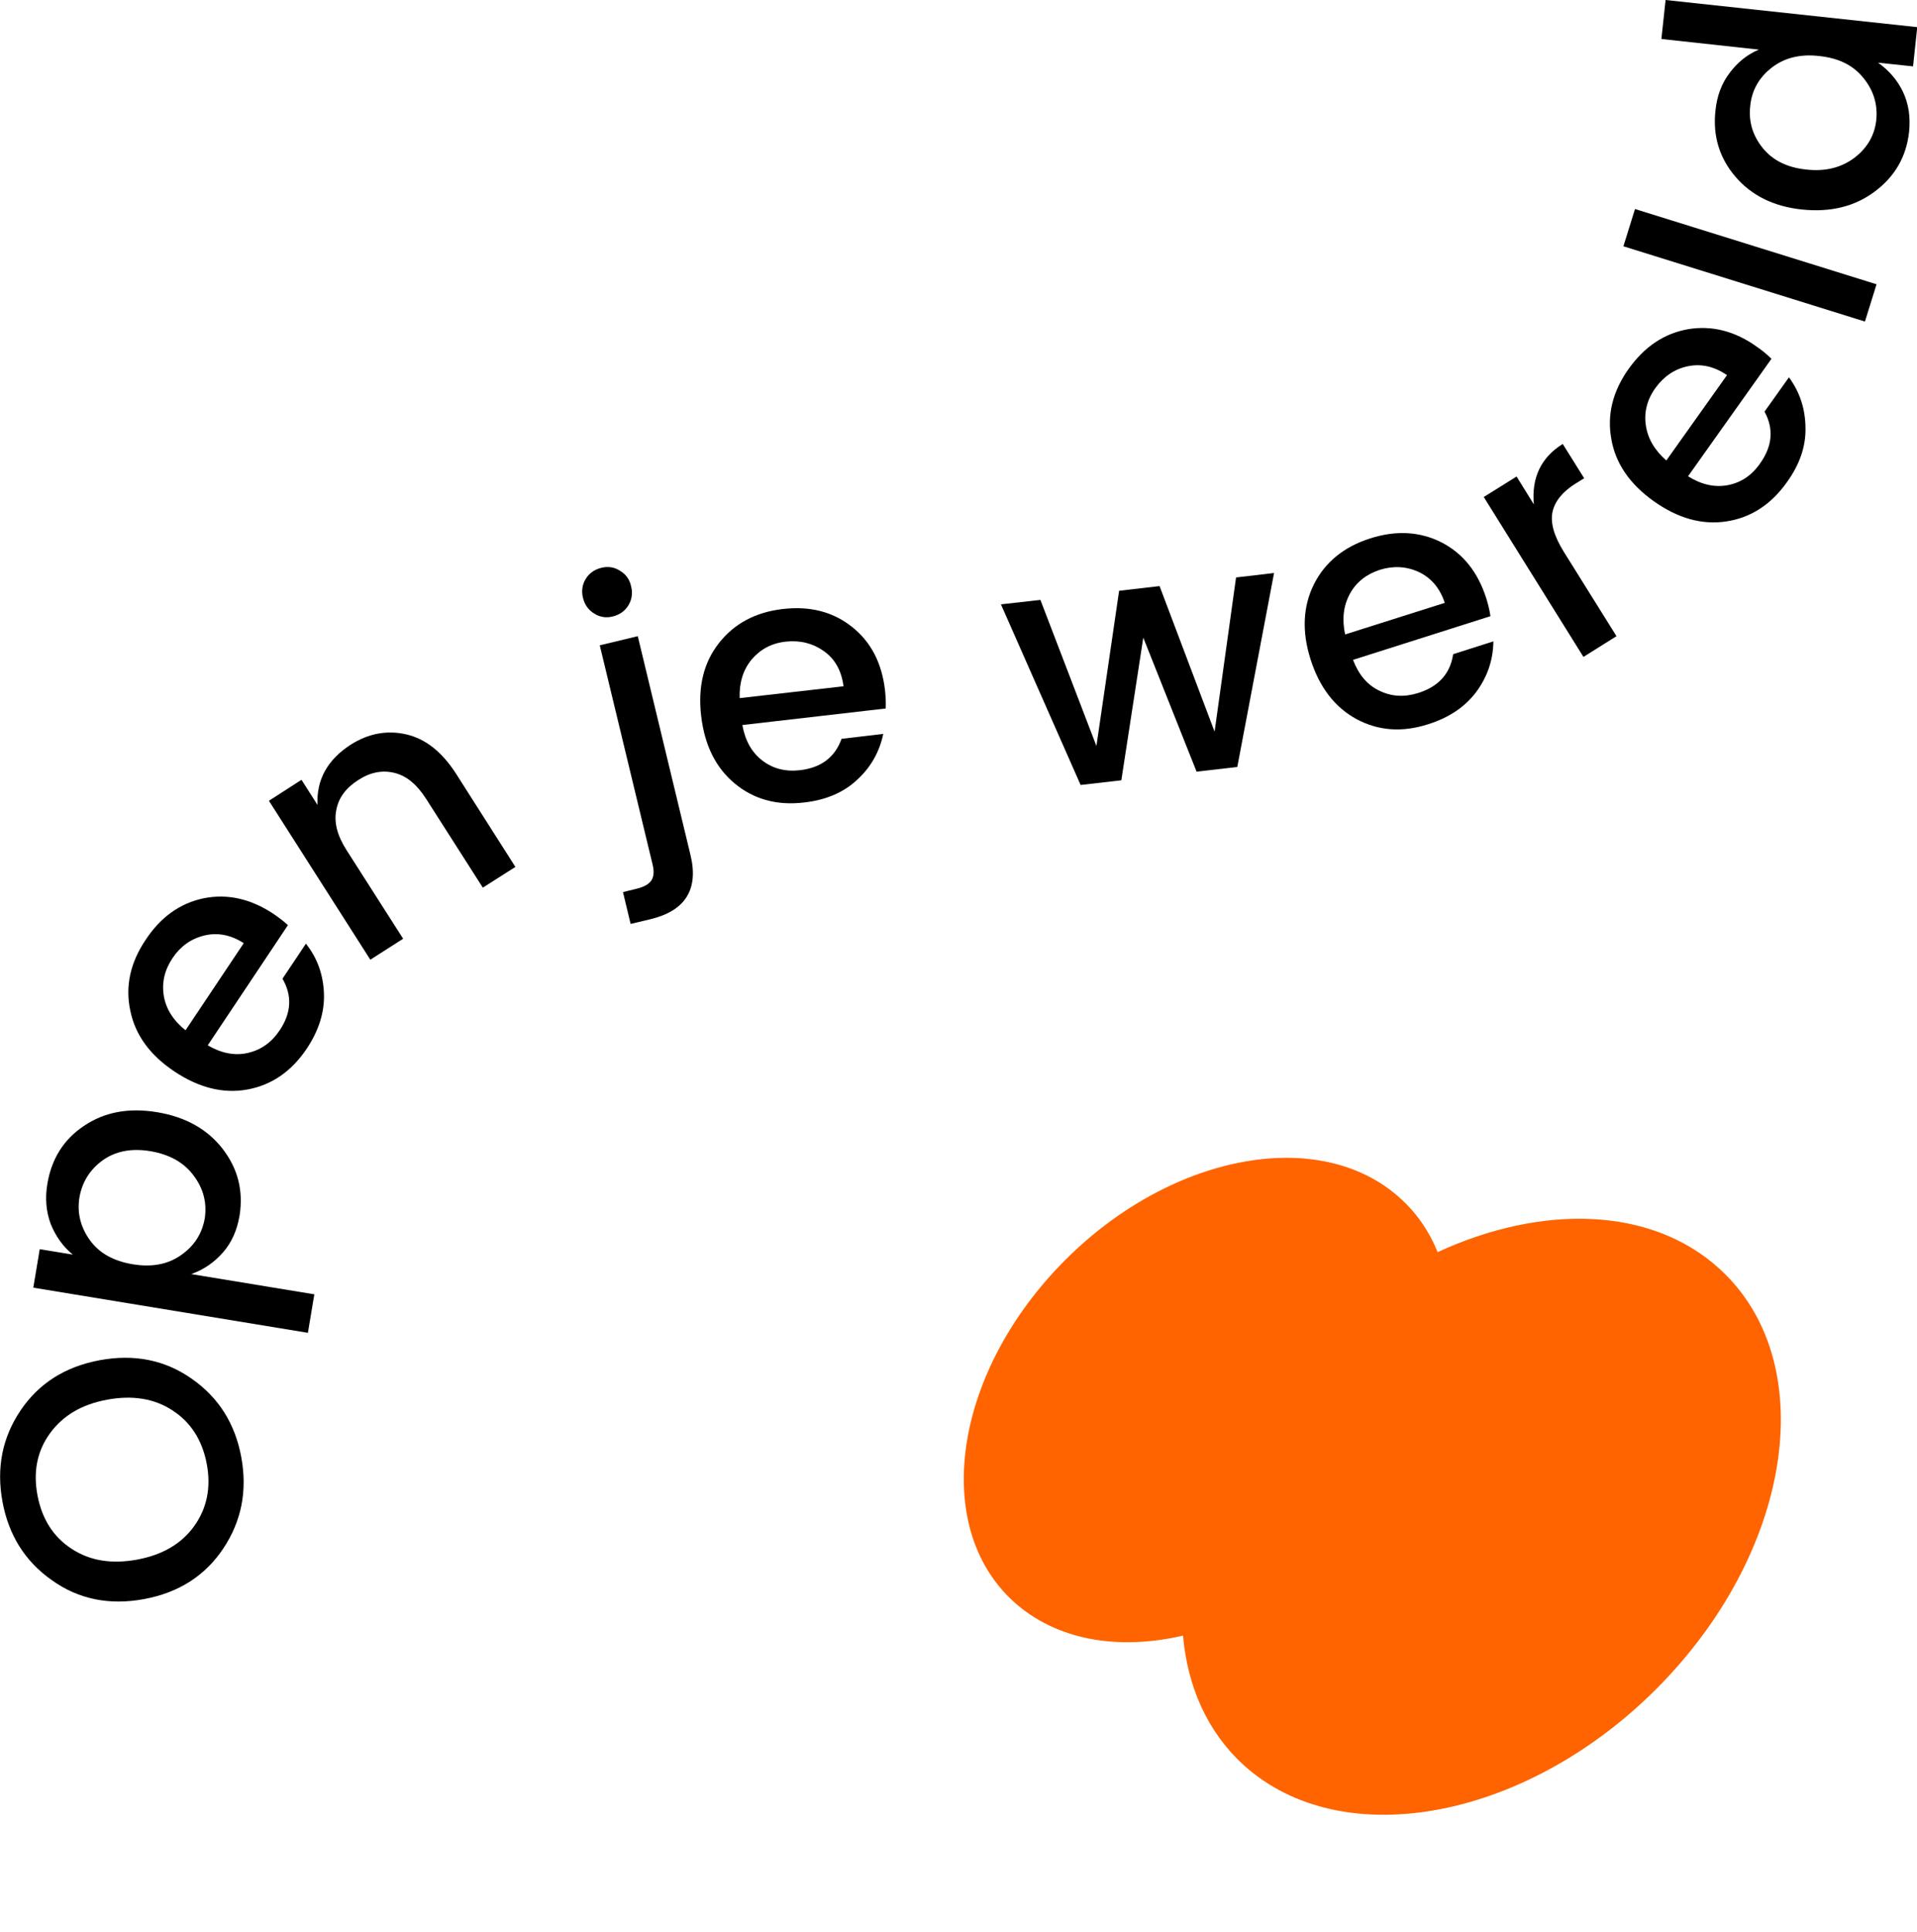 <?xml version="1.0" encoding="utf-8"?>
<!-- Generator: Adobe Illustrator 27.2.0, SVG Export Plug-In . SVG Version: 6.00 Build 0)  -->
<svg version="1.1" id="Laag_1" xmlns="http://www.w3.org/2000/svg" xmlns:xlink="http://www.w3.org/1999/xlink" x="0px" y="0px"
	 viewBox="0 0 777 783" style="enable-background:new 0 0 777 783;" xml:space="preserve">
<style type="text/css">
	.st0{clip-path:url(#SVGID_00000050621881593503882220000016514392055949188025_);}
	.st1{fill:#FF6400;}
</style>
<g>
	<defs>
		<rect id="SVGID_1_" y="0" width="777" height="649"/>
	</defs>
	<clipPath id="SVGID_00000014599350051918637940000014627167312392769677_">
		<use xlink:href="#SVGID_1_"  style="overflow:visible;"/>
	</clipPath>
	<g style="clip-path:url(#SVGID_00000014599350051918637940000014627167312392769677_);">
		<path d="M97.8,590.5c2.5,13.6,0.1,25.9-7.3,37c-7.4,11.1-18.1,17.9-32.1,20.5c-14,2.6-26.5,0.1-37.3-7.6
			C10.2,632.8,3.5,622.1,1,608.5c-2.5-13.6-0.1-25.9,7.3-36.9c7.4-11,18.1-17.8,32.1-20.4s26.5-0.1,37.3,7.5
			C88.6,566.3,95.3,576.9,97.8,590.5L97.8,590.5z M83.8,593.2c-1.8-9.5-6.4-16.8-13.8-21.6c-7.4-4.9-16.3-6.3-26.6-4.4
			c-10.3,1.9-18,6.5-23.2,13.7c-5.2,7.2-6.8,15.6-5,25.1c1.8,9.5,6.4,16.8,13.8,21.6c7.4,4.9,16.3,6.3,26.6,4.4
			c10.3-1.9,18.1-6.5,23.2-13.7C83.9,611.1,85.6,602.7,83.8,593.2L83.8,593.2z"/>
		<path d="M19.2,479.7c1.7-10.1,6.6-18,14.9-23.5c8.3-5.6,18.1-7.4,29.6-5.5c11.4,1.9,20.3,6.8,26.5,14.8c6.2,8,8.5,17,6.9,27.1
			c-1,5.9-3.2,10.9-6.7,14.9c-3.5,4-7.8,7-12.9,8.8l49.9,8.2l-2.6,15.6L13.5,521.8l2.6-15.6l13.4,2.2c-4-3.3-6.9-7.4-8.9-12.3
			C18.7,491.1,18.2,485.6,19.2,479.7L19.2,479.7z M78.5,476.4c-3.9-5.3-9.8-8.6-17.5-9.9c-7.8-1.3-14.2,0-19.4,3.7
			c-5.2,3.8-8.3,8.8-9.4,15c-1,6.2,0.4,12,4.2,17.3c3.8,5.3,9.6,8.5,17.3,9.8c7.8,1.3,14.3,0.1,19.7-3.7c5.4-3.8,8.5-8.7,9.6-14.9
			C83.9,487.5,82.5,481.7,78.5,476.4L78.5,476.4z"/>
		<path d="M124.3,425c-6.2,9.2-14.2,14.7-24,16.5c-9.8,1.8-19.7-0.7-29.6-7.3c-9.9-6.6-15.9-14.8-17.9-24.7
			c-2.1-9.8,0-19.4,6.2-28.6C65.1,371.6,73,366,82.6,364c9.6-1.9,19,0.2,28.2,6.3c2.2,1.5,4.2,3,5.9,4.6l-32.5,48.7
			c5.5,3.2,10.9,4.3,16.2,3.1c5.3-1.2,9.6-4.2,12.9-9.1c4.8-7.1,5.2-14.1,1.2-21l9.5-14.2c4.6,5.8,7,12.5,7.3,20.1
			C131.6,410,129.3,417.5,124.3,425L124.3,425z M82.8,379.1c-5.4,1.3-9.7,4.4-12.9,9.2c-3.2,4.8-4.4,9.9-3.5,15.3
			c0.9,5.3,3.9,10,8.8,13.9l23.6-35.3C93.5,378.8,88.2,377.8,82.8,379.1z"/>
		<path d="M122.2,316l6.5,10.2c-0.5-10.2,4-18.3,13.4-24.4c7.2-4.6,14.8-6,22.6-4.2c7.8,1.8,14.4,7.1,20,15.7l24.2,38l-13.2,8.4
			l-23-36c-3.7-5.8-7.9-9.3-12.8-10.5s-9.8-0.3-14.7,2.9c-5,3.2-8,7.2-8.9,12.2c-1,4.9,0.4,10.3,4.1,16.1l23,36l-13.3,8.5L109,324.5
			L122.2,316L122.2,316z"/>
		<path d="M255.8,237.6c0.7,2.8,0.3,5.4-1.1,7.7c-1.4,2.3-3.5,3.8-6.3,4.5c-2.7,0.7-5.3,0.3-7.6-1.2c-2.3-1.4-3.8-3.5-4.5-6.3
			c-0.7-2.8-0.3-5.4,1.1-7.7c1.4-2.3,3.5-3.8,6.3-4.5c2.7-0.7,5.3-0.3,7.6,1.2C253.7,232.7,255.2,234.8,255.8,237.6z M243.1,261.5
			l15.4-3.7l21.4,88.8c3.3,13.8-2.1,22.5-16.3,25.9l-8,1.9l-3.1-12.9l5.3-1.3c3.1-0.7,5.2-1.9,6.2-3.4c1-1.5,1.2-3.7,0.5-6.5
			L243.1,261.5z"/>
		<path d="M325.9,325.2c-11,1.3-20.4-1.3-28.1-7.7c-7.7-6.4-12.2-15.5-13.6-27.3c-1.4-11.9,1-21.7,7.2-29.6
			c6.2-7.9,14.8-12.5,25.8-13.8c11.1-1.3,20.4,1.1,28.1,7.2c7.7,6.1,12.1,14.6,13.4,25.6c0.3,2.7,0.4,5.2,0.3,7.5l-58.1,6.7
			c1.1,6.3,3.8,11.1,8.1,14.4s9.4,4.6,15.3,3.9c8.5-1,14.1-5.2,16.8-12.7l16.9-2c-1.5,7.2-5,13.5-10.6,18.6
			C342,321.1,334.8,324.2,325.9,325.2L325.9,325.2z M334,263.9c-4.5-3.2-9.6-4.5-15.4-3.9c-5.8,0.6-10.4,3.1-13.9,7.2
			c-3.5,4.2-5.1,9.4-4.9,15.7l42.1-4.8C341.1,271.9,338.5,267.1,334,263.9z"/>
		<path d="M501,234l15.4-1.8l-14.9,78.6l-16.5,1.9l-21.6-54.3l-8.9,57.8l-16.5,1.9l-32.3-73.2l16-1.8l22.7,59.2l9.2-62.9l16.4-1.9
			l22.3,59L501,234L501,234z"/>
		<path d="M578.8,293.5c-10.6,3.4-20.2,2.6-29-2.1c-8.8-4.8-15-12.9-18.6-24.2s-3.1-21.5,1.4-30.5c4.5-8.9,12.1-15.1,22.7-18.5
			c10.6-3.4,20.3-2.8,29,1.6c8.7,4.5,14.7,12,18.1,22.6c0.8,2.6,1.4,5,1.7,7.3l-55.7,17.7c2.3,6,5.8,10.2,10.7,12.5
			c4.9,2.4,10.1,2.7,15.8,0.9c8.2-2.6,12.9-7.8,14.1-15.7l16.3-5.2c-0.1,7.4-2.3,14.1-6.8,20.3C593.9,286.4,587.4,290.8,578.8,293.5
			L578.8,293.5z M575.1,231.8c-5-2.3-10.3-2.6-15.8-0.9c-5.5,1.8-9.6,5-12.2,9.8c-2.6,4.8-3.2,10.2-1.9,16.4l40.4-12.8
			C583.6,238.3,580.1,234.2,575.1,231.8z"/>
		<path d="M614.7,193.1l7,11.3c-1-10.8,2.9-19,11.7-24.5l8.7,13.9l-3.4,2.1c-5.3,3.3-8.4,7.1-9.4,11.4c-1,4.4,0.5,9.8,4.6,16.4
			l21.3,34.1l-13.4,8.4l-40.4-64.8L614.7,193.1L614.7,193.1z"/>
		<path d="M724.2,195.5c-6.4,9-14.6,14.3-24.5,15.8c-9.9,1.5-19.7-1.3-29.4-8.2c-9.7-6.9-15.5-15.3-17.2-25.2
			c-1.8-9.9,0.6-19.4,7-28.4c6.5-9.1,14.5-14.4,24.1-16.1c9.6-1.6,19,0.7,28,7.2c2.2,1.5,4.1,3.1,5.8,4.8L684.2,193
			c5.4,3.4,10.8,4.6,16.1,3.6c5.3-1,9.7-3.9,13.1-8.8c5-7,5.6-14,1.8-21l9.9-13.9c4.4,6,6.6,12.7,6.7,20.3
			C732,180.8,729.5,188.2,724.2,195.5L724.2,195.5z M684.2,148.4c-5.4,1.1-9.8,4.1-13.2,8.8c-3.4,4.7-4.7,9.8-3.9,15.2
			c0.8,5.4,3.6,10.1,8.3,14.2l24.6-34.6C694.8,148.5,689.6,147.3,684.2,148.4L684.2,148.4z"/>
		<path d="M755.9,130.3l-97.9-30.5l4.7-15.1l97.9,30.5L755.9,130.3z"/>
		<path d="M759.9,77.6c-8.1,6.1-18,8.5-29.5,7.3c-11.5-1.2-20.5-5.7-27-13.3c-6.5-7.6-9.2-16.5-8.1-26.7c0.6-6,2.5-11.1,5.8-15.4
			c3.2-4.3,7.1-7.4,11.8-9.4l-39.5-4.3L675.1,0l102,11l-1.7,15.9l-14.2-1.5c4.4,3.1,7.8,7,10.1,11.8c2.3,4.8,3.1,10.2,2.5,16.2
			C772.7,63.4,768.1,71.5,759.9,77.6L759.9,77.6z M755.2,31.5c-4.1-5.1-10.1-8-17.9-8.8c-7.8-0.9-14.2,0.8-19.3,4.8
			c-5.1,4-8,9.2-8.6,15.5c-0.7,6.3,1,11.9,5,16.9c4,5,9.9,8,17.7,8.8c7.8,0.9,14.3-0.8,19.6-4.8c5.2-4,8.2-9.2,8.8-15.4
			C761.1,42.3,759.4,36.6,755.2,31.5z"/>
	</g>
</g>
<path class="st1" d="M697,514.2c-27.7-25.3-72-26.3-114.3-6.8c-3.3-8.2-8.3-15.6-15-21.7c-33-30.1-94.9-17.9-138.2,27.2
	c-43.3,45.1-51.7,106-18.7,136.1c17.3,15.7,42.4,19.9,68.7,13.8c1.8,20.6,9.8,38.9,24.4,52.3c40.6,37,116.8,22,170.1-33.4
	C727.3,626.2,737.6,551.2,697,514.2z"/>
</svg>
